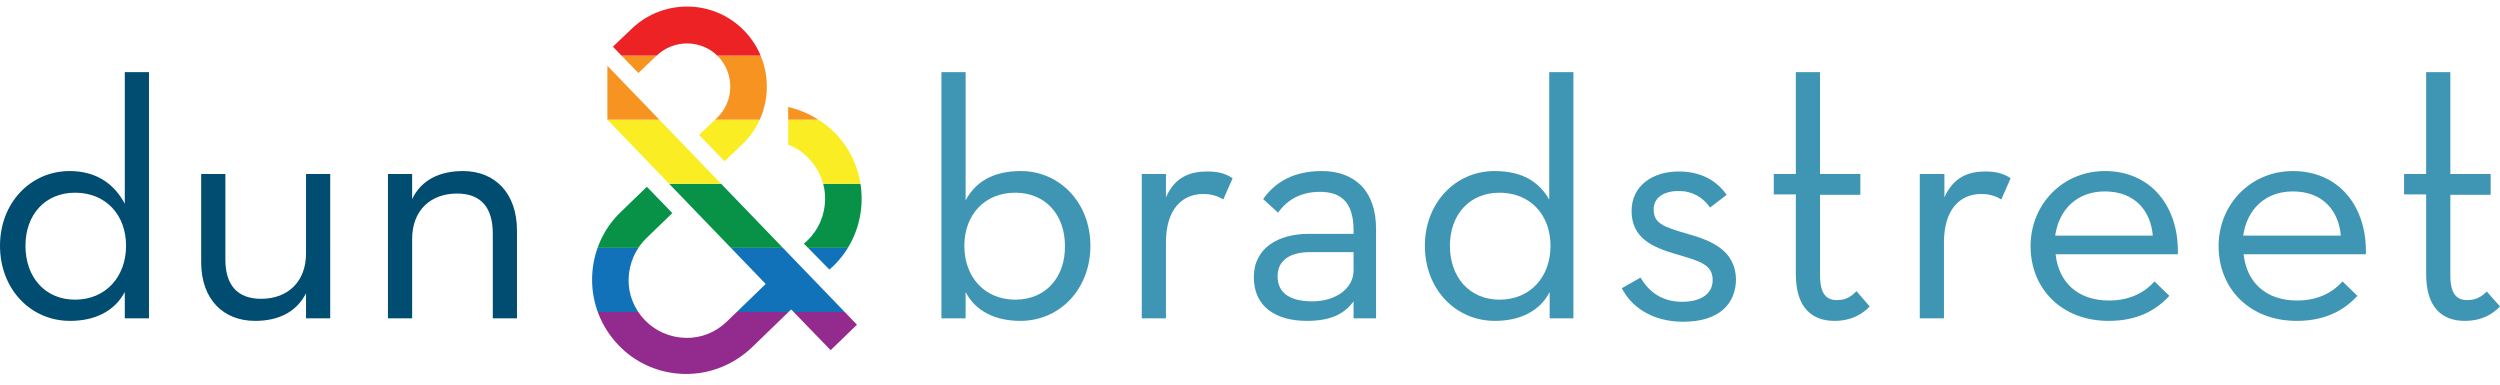 <?xml version="1.0" encoding="utf-8"?>
<!-- Generator: Adobe Illustrator 25.2.1, SVG Export Plug-In . SVG Version: 6.00 Build 0)  -->
<svg version="1.1" id="Layer_1" xmlns="http://www.w3.org/2000/svg" xmlns:xlink="http://www.w3.org/1999/xlink" x="0px" y="0px"
	 width="589px" height="90.7px" viewBox="0 0 589 90.7" style="enable-background:new 0 0 589 90.7;" xml:space="preserve">
<style type="text/css">
	.st0{fill:#004D71;}
	.st1{fill:#3F96B4;}
	.st2{clip-path:url(#SVGID_2_);}
	.st3{fill:#932A8E;}
	.st4{fill:#1172BA;}
	.st5{fill:#079247;}
	.st6{fill:#FAED24;}
	.st7{fill:#F79421;}
	.st8{fill:#ED2224;}
	.st9{clip-path:url(#SVGID_4_);}
	.st10{clip-path:url(#SVGID_6_);}
</style>
<path class="st0" d="M35.1,17v58h-3.6h-2.1v-6.2c-2.4,4.5-7,6.8-12.9,6.8C7.2,75.6,0,68.1,0,57.9c0-10.1,7.2-17.6,16.4-17.6
	c6.5,0,10.6,3.2,13,7.7V17H35.1z M29.7,57.9c0-7.3-4.8-12.5-12-12.5c-7.1,0-11.7,5.2-11.7,12.5c0,7.4,4.6,12.7,11.7,12.7
	C24.8,70.6,29.7,65.3,29.7,57.9z M72.1,59.7c0,6.6-4.2,10.7-10.6,10.7c-5.6,0-8.4-3.3-8.4-9.2V41h-5.7v20.8
	c0,8.7,5.2,13.8,12.7,13.8c5.4,0,9.7-2,12-6.5V75h1.4h4.3V41h-5.7V59.7z M109.1,40.3c-5.4,0-9.8,2-12,6.6V41h-2.2h-3.5V75h5.7V56.3
	c0-6.7,4.3-10.7,10.6-10.7c5.7,0,8.4,3.4,8.4,9.4v20h5.7V54.3C121.8,45.5,116.6,40.3,109.1,40.3z"/>
<path class="st1" d="M311.4,40.3c-6.5,0-10.9,2.5-13.8,6.6l3.5,3.2c2.1-2.9,5.2-4.9,9.9-4.9c5,0,7.9,2.5,7.9,9.1v0.8h-10.6
	c-7.1,0-12.9,3.3-12.9,10.2c0,7,5.2,10.3,12.5,10.3c5.2,0,8.7-1.4,11-4.6V75h1h4.3V54.2C324.3,44.7,318.9,40.3,311.4,40.3z
	 M318.9,63.7c0,4.4-4.4,7.3-9.7,7.3c-5.3,0-8.2-2-8.2-5.9c0-4.1,3.4-5.7,7.7-5.7h10.2V63.7z"/>
<path class="st1" d="M240.5,40.3c-6.3,0-10.6,2.4-13,6.9V17h-5.7v58h3.6h2.1v-6.2c2.3,4.5,7,6.8,12.9,6.8c9.3,0,16.5-7.5,16.5-17.7
	C256.9,47.8,249.7,40.3,240.5,40.3z M239.2,70.6c-7.2,0-12-5.3-12-12.7c0-7.3,4.8-12.5,12-12.5c7.1,0,11.7,5.2,11.7,12.5
	C251,65.3,246.4,70.6,239.2,70.6z"/>
<path class="st1" d="M274.7,46.5V41h-2.4H269V75h5.7V57.1c0-7.9,3.9-11.4,8.8-11.4c2.1,0,3.6,0.6,4.7,1.3l2.2-5
	c-1.6-1.1-3.4-1.6-5.9-1.6C280.5,40.4,276.8,41.6,274.7,46.5z"/>
<path class="st1" d="M432.8,70.7c-2.5,0-4-1.4-4-5.9V45.9h9.5V41h-9.5V17h-5.7V41h-5.2v4.8h5.2v18.8c0,8,3.9,11,9.1,11
	c4.2,0,6.8-1.8,8.3-3.4l-3.1-3.6C436.3,69.7,435.1,70.7,432.8,70.7z"/>
<path class="st1" d="M540.2,40.3c-9.9,0-17.5,7.8-17.5,17.7c0,9.9,7.2,17.6,18.4,17.6c6.6,0,11.1-2.4,14.3-5.9l-3.5-3.4
	c-2.2,2.5-5.7,4.5-10.7,4.5c-7.5,0-11.9-4.4-12.6-10.9h28.8C557.7,48.7,551.1,40.3,540.2,40.3z M528.5,55.5
	c0.9-6.2,5.2-10.4,11.7-10.4c7.1,0,10.8,4.6,11.3,10.4H528.5z"/>
<path class="st1" d="M495.9,40.3c-9.9,0-17.5,7.8-17.5,17.7c0,9.9,7.2,17.6,18.4,17.6c6.6,0,11.1-2.4,14.3-5.9l-3.5-3.4
	c-2.2,2.5-5.7,4.5-10.7,4.5c-7.5,0-11.9-4.4-12.6-10.9h28.8C513.4,48.7,506.8,40.3,495.9,40.3z M484.2,55.5
	c0.9-6.2,5.2-10.4,11.7-10.4c7.1,0,10.8,4.6,11.3,10.4H484.2z"/>
<path class="st1" d="M585.9,68.7c-1.1,1-2.3,2-4.6,2c-2.5,0-4-1.4-4-5.9V45.9h9.5V41h-9.5V17h-5.7V41h-5.2v4.8h5.2v18.8
	c0,8,3.9,11,9.1,11c4.2,0,6.8-1.8,8.3-3.4L585.9,68.7z"/>
<path class="st1" d="M458.1,46.5V41h-2h-3.8V75h5.7V57.1c0-7.9,3.9-11.4,8.8-11.4c2.1,0,3.6,0.6,4.7,1.3l2.2-5
	c-1.6-1.1-3.4-1.6-5.9-1.6C463.9,40.4,460.3,41.6,458.1,46.5z"/>
<path class="st1" d="M397.6,55.1c-6-1.7-8-2.6-8-5.8c0-2.6,2.2-4.3,5.9-4.3c3.3,0,5.7,1.5,7.4,3.9l3.9-3c-2.4-3.4-6.1-5.5-11.3-5.5
	c-6.2,0-11.1,3.4-11.1,9.3c0,6.4,4.9,8.5,10.2,10.1c5.9,1.7,8.9,2.5,8.9,6.2c0,3.1-2.6,5.1-7.2,5.1c-4.9,0-7.9-2.5-9.8-5.7l-4.4,2.5
	c2.2,4.3,7,7.9,14.5,7.9c8.5,0,12.4-4.3,12.4-10.1C408.8,59,403.3,56.7,397.6,55.1z"/>
<path class="st1" d="M365.1,47.2c-2.5-4.5-6.6-6.9-13-6.9c-9.2,0-16.4,7.5-16.4,17.6c0,10.2,7.2,17.7,16.5,17.7
	c5.9,0,10.6-2.3,12.9-6.8V75h1.6h4V17h-5.7V47.2z M353.3,70.6c-7.1,0-11.7-5.3-11.7-12.7c0-7.3,4.6-12.5,11.7-12.5
	c7.2,0,12,5.2,12,12.5C365.3,65.3,360.5,70.6,353.3,70.6z"/>
<g>
	<defs>
		<path id="SVGID_1_" d="M185.7,25.2v8.9c1.9,0.7,3.5,1.8,4.9,3.3c2.5,2.6,3.9,6.1,3.8,9.7c-0.1,3.7-1.6,7.1-4.2,9.6l-0.8,0.7l6,6.1
			l0.8-0.7c4.3-4.1,6.7-9.7,6.8-15.6c0.1-5.9-2.1-11.6-6.2-15.8C193.7,28.3,189.9,26.2,185.7,25.2z"/>
	</defs>
	<clipPath id="SVGID_2_">
		<use xlink:href="#SVGID_1_"  style="overflow:visible;"/>
	</clipPath>
	<g class="st2">
		<rect x="142.1" y="73.5" class="st3" width="78.7" height="15.1"/>
		<rect x="142.1" y="58.4" class="st4" width="78.7" height="15.1"/>
		<rect x="142.1" y="43.3" class="st5" width="78.7" height="15.1"/>
		<rect x="142.1" y="28.2" class="st6" width="78.7" height="15.1"/>
		<rect x="142.1" y="13.1" class="st7" width="78.7" height="15.1"/>
		<rect x="142.1" y="-2" class="st8" width="78.7" height="15.1"/>
	</g>
</g>
<g>
	<defs>
		<path id="SVGID_3_" d="M148.7,6.9l-4.3,4.1l6,6.2l4.3-4.1c4.1-3.9,10.6-3.8,14.5,0.2c3.9,4.1,3.8,10.6-0.3,14.5l-4.2,4l6,6.2
			l4.2-4c7.5-7.2,7.7-19.2,0.5-26.7C168.2-0.2,156.2-0.4,148.7,6.9z"/>
	</defs>
	<clipPath id="SVGID_4_">
		<use xlink:href="#SVGID_3_"  style="overflow:visible;"/>
	</clipPath>
	<g class="st9">
		<rect x="127.2" y="73.5" class="st3" width="78.7" height="15.1"/>
		<rect x="127.2" y="58.4" class="st4" width="78.7" height="15.1"/>
		<rect x="127.2" y="43.3" class="st5" width="78.7" height="15.1"/>
		<rect x="127.2" y="28.2" class="st6" width="78.7" height="15.1"/>
		<rect x="127.2" y="13.1" class="st7" width="78.7" height="15.1"/>
		<rect x="127.2" y="-2" class="st8" width="78.7" height="15.1"/>
	</g>
</g>
<g>
	<defs>
		<path id="SVGID_5_" d="M143.1,15.5l58.8,61l-6.2,6l-9.3-9.6l-9.2,8.9c-4.3,4.1-9.9,6.4-15.9,6.3l0,0c-5.9-0.1-11.5-2.5-15.6-6.8
			c-4.1-4.3-6.3-9.9-6.2-15.8c0.1-5.9,2.5-11.5,6.8-15.6l6.1-5.9l6,6.2l-6.1,5.9c-2.6,2.5-4.1,6-4.2,9.6c-0.1,3.6,1.3,7.1,3.8,9.7
			c2.5,2.6,5.9,4.1,9.6,4.2l0,0c3.7,0.1,7.1-1.3,9.7-3.8l9.2-8.9l-37.3-38.7L143.1,15.5L143.1,15.5z"/>
	</defs>
	<clipPath id="SVGID_6_">
		<use xlink:href="#SVGID_5_"  style="overflow:visible;"/>
	</clipPath>
	<g class="st10">
		<rect x="131.4" y="73.5" class="st3" width="78.7" height="15.1"/>
		<rect x="131.4" y="58.4" class="st4" width="78.7" height="15.1"/>
		<rect x="131.4" y="43.3" class="st5" width="78.7" height="15.1"/>
		<rect x="131.4" y="28.2" class="st6" width="78.7" height="15.1"/>
		<rect x="131.4" y="13.1" class="st7" width="78.7" height="15.1"/>
		<rect x="131.4" y="-2" class="st8" width="78.7" height="15.1"/>
	</g>
</g>
</svg>
